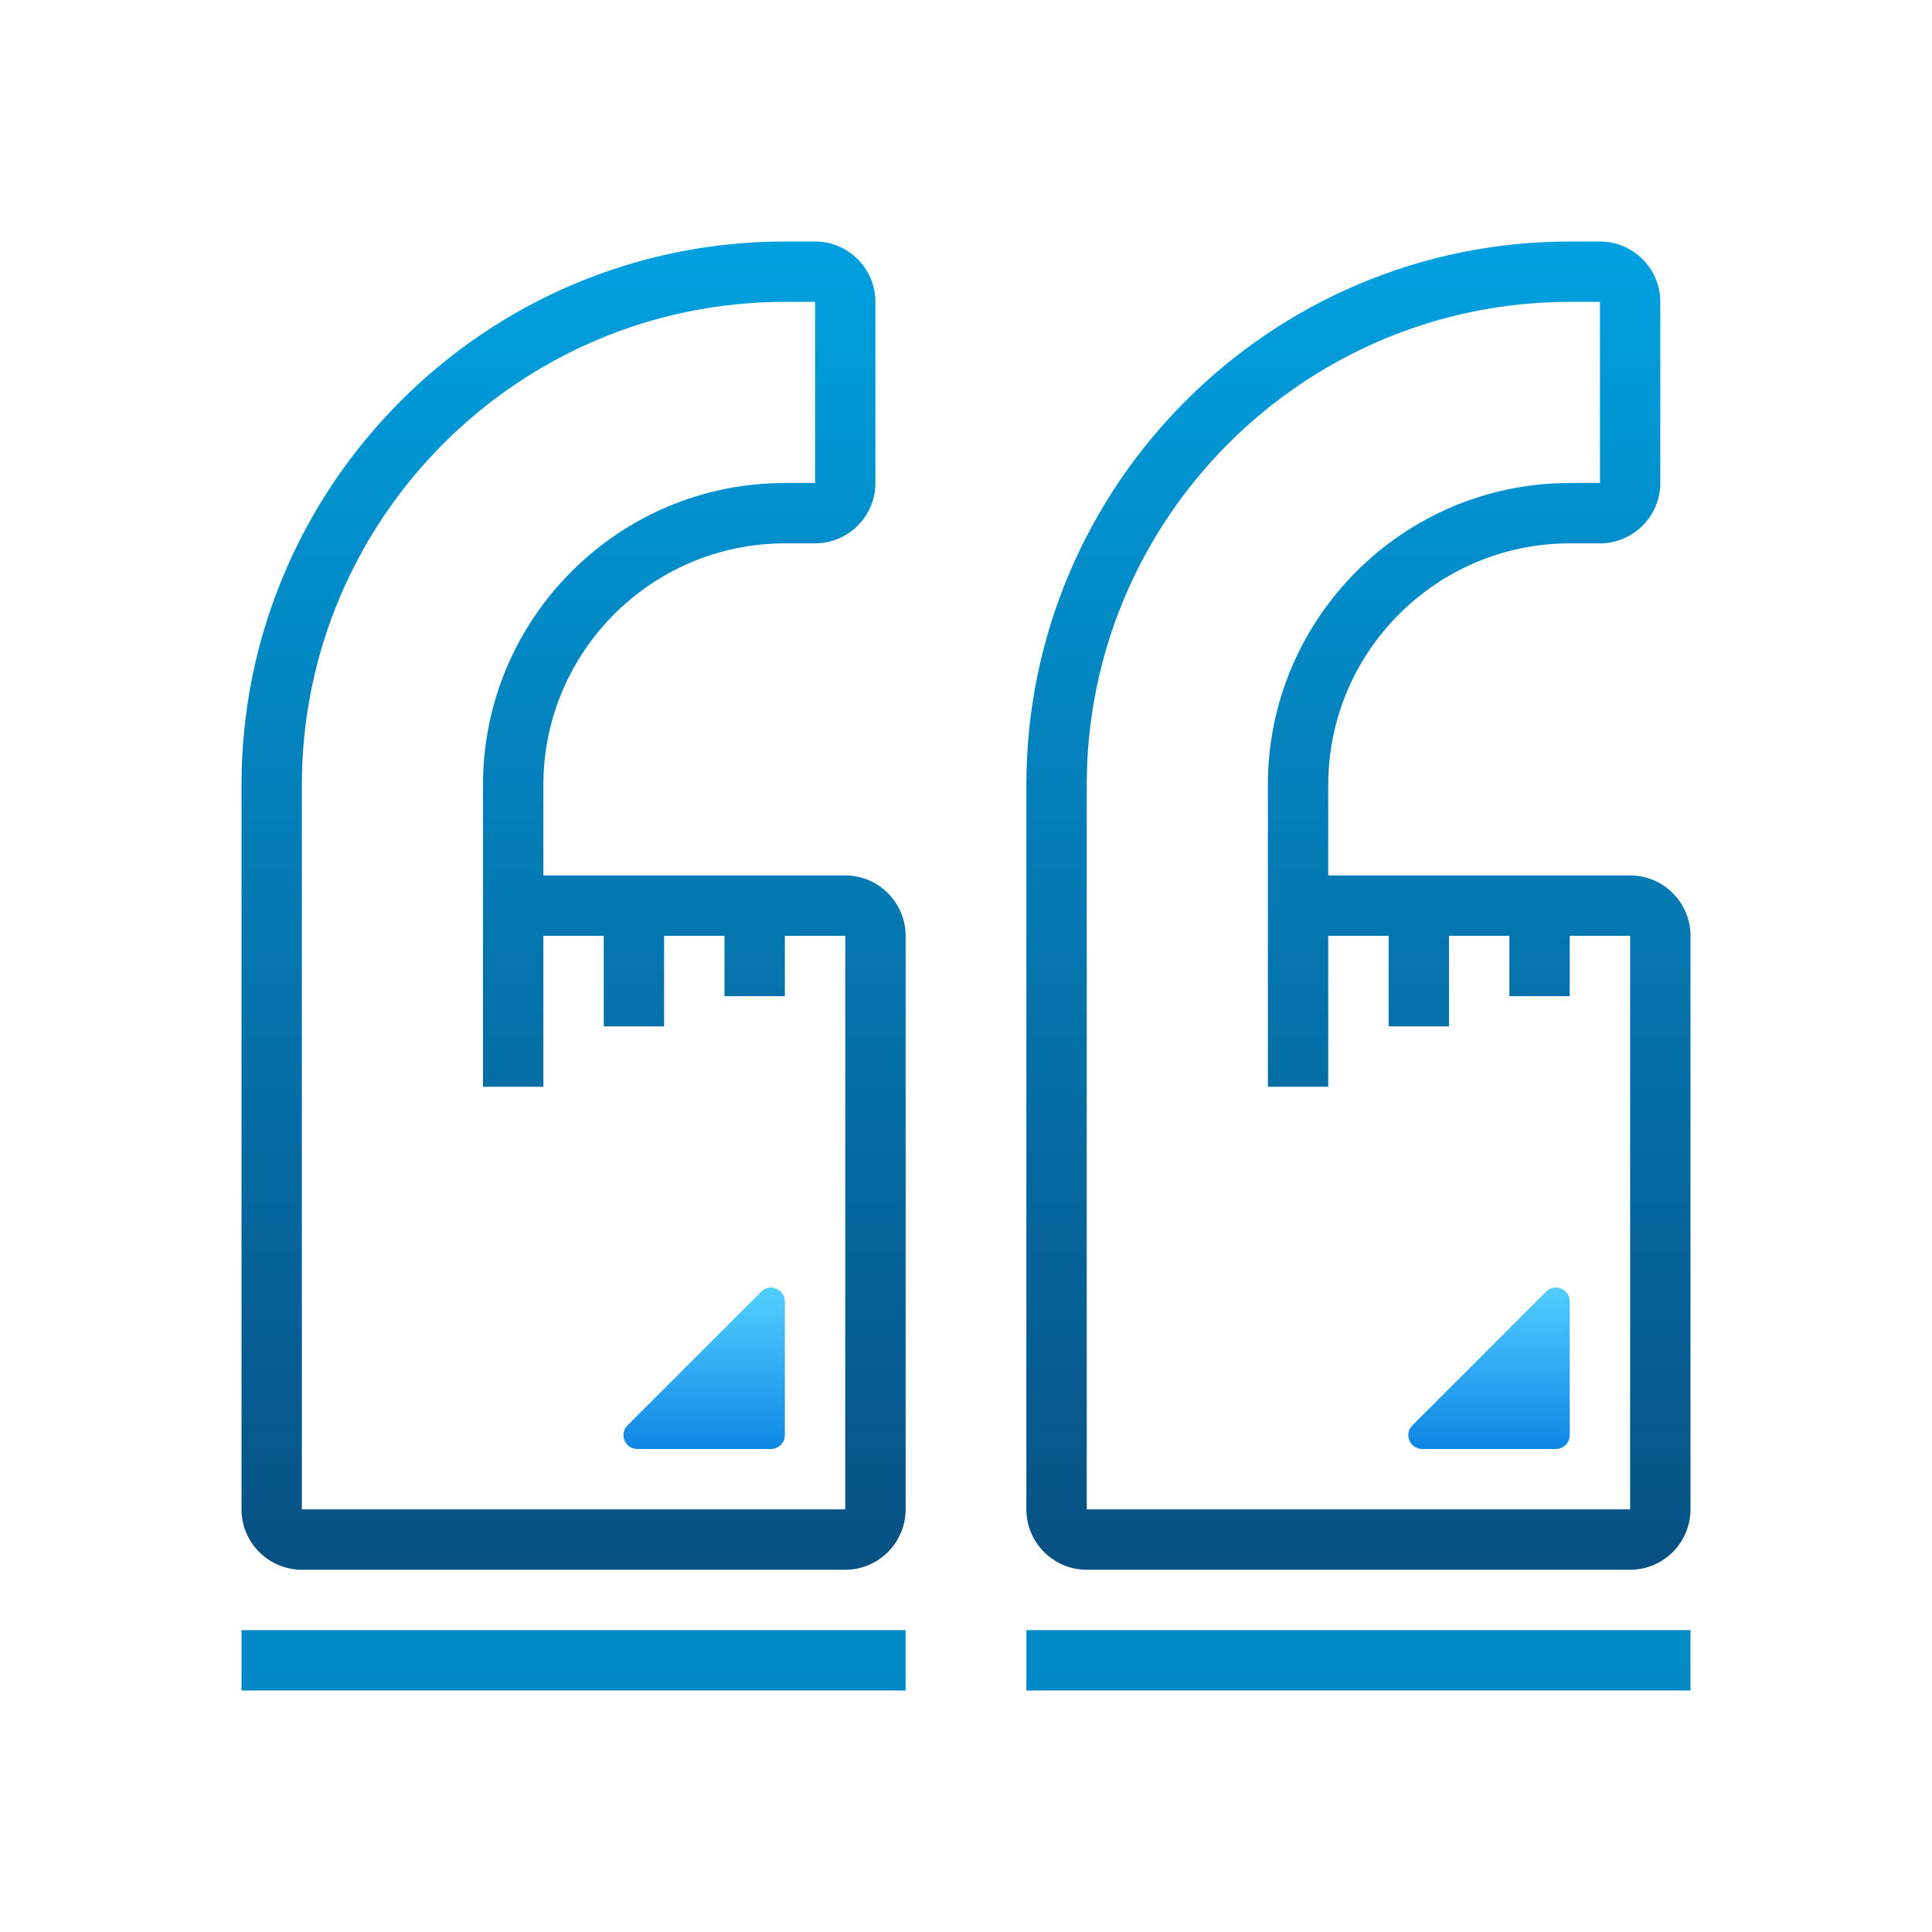 <?xml version="1.0" encoding="UTF-8"?> <svg xmlns="http://www.w3.org/2000/svg" xmlns:xlink="http://www.w3.org/1999/xlink" viewBox="0 0 64 64" width="64px" height="64px"><defs><linearGradient id="linear0" gradientUnits="userSpaceOnUse" x1="132.564" y1="114.649" x2="132.564" y2="128.68" gradientTransform="matrix(0.372,0,0,0.372,0,0)"><stop offset="0" style="stop-color:rgb(32.157%,80.392%,100%);stop-opacity:1;"></stop><stop offset="1" style="stop-color:rgb(5.882%,53.333%,89.804%);stop-opacity:1;"></stop></linearGradient><linearGradient id="linear1" gradientUnits="userSpaceOnUse" x1="62.689" y1="115.278" x2="62.689" y2="128.669" gradientTransform="matrix(0.372,0,0,0.372,0,0)"><stop offset="0" style="stop-color:rgb(32.157%,80.392%,100%);stop-opacity:1;"></stop><stop offset="1" style="stop-color:rgb(5.882%,53.333%,89.804%);stop-opacity:1;"></stop></linearGradient><linearGradient id="linear2" gradientUnits="userSpaceOnUse" x1="51.062" y1="20.527" x2="51.062" y2="149.288" gradientTransform="matrix(0.372,0,0,0.372,0,0)"><stop offset="0" style="stop-color:rgb(0%,63.137%,88.235%);stop-opacity:1;"></stop><stop offset="1" style="stop-color:rgb(3.137%,29.02%,48.627%);stop-opacity:1;"></stop></linearGradient><linearGradient id="linear3" gradientUnits="userSpaceOnUse" x1="120.938" y1="20.527" x2="120.938" y2="149.288" gradientTransform="matrix(0.372,0,0,0.372,0,0)"><stop offset="0" style="stop-color:rgb(0%,63.137%,88.235%);stop-opacity:1;"></stop><stop offset="1" style="stop-color:rgb(3.137%,29.02%,48.627%);stop-opacity:1;"></stop></linearGradient><linearGradient id="linear4" gradientUnits="userSpaceOnUse" x1="51.062" y1="20.527" x2="51.062" y2="149.288"><stop offset="0" style="stop-color:rgb(0%,63.137%,88.235%);stop-opacity:1;"></stop><stop offset="1" style="stop-color:rgb(3.137%,29.02%,48.627%);stop-opacity:1;"></stop></linearGradient><linearGradient id="linear5" gradientUnits="userSpaceOnUse" x1="120.938" y1="20.527" x2="120.938" y2="149.288"><stop offset="0" style="stop-color:rgb(0%,63.137%,88.235%);stop-opacity:1;"></stop><stop offset="1" style="stop-color:rgb(3.137%,29.02%,48.627%);stop-opacity:1;"></stop></linearGradient></defs><g id="surface220006460"><path style=" stroke:none;fill-rule:nonzero;fill:url(#linear0);" d="M 51.539 48 L 47.113 48 C 46.703 48 46.496 47.504 46.789 47.215 L 51.215 42.789 C 51.504 42.496 52 42.703 52 43.113 L 52 47.539 C 52 47.793 51.793 48 51.539 48 Z M 51.539 48 "></path><path style=" stroke:none;fill-rule:nonzero;fill:url(#linear1);" d="M 25.539 48 L 21.113 48 C 20.703 48 20.496 47.504 20.789 47.215 L 25.215 42.789 C 25.504 42.496 26 42.703 26 43.113 L 26 47.539 C 26 47.793 25.793 48 25.539 48 Z M 25.539 48 "></path><path style=" stroke:none;fill-rule:nonzero;fill:url(#linear2);" d="M 28 29 L 18 29 L 18 26 C 18 21.59 21.59 18 26 18 L 27 18 C 28.102 18 29 17.102 29 16 L 29 10 C 29 8.898 28.102 8 27 8 L 26 8 C 16.074 8 8 16.074 8 26 L 8 50 C 8 51.102 8.898 52 10 52 L 28 52 C 29.102 52 30 51.102 30 50 L 30 31 C 30 29.898 29.102 29 28 29 Z M 28 50 L 10 50 L 10 26 C 10 17.18 17.18 10 26 10 L 27 10 L 27 16 L 26 16 C 20.484 16 16 20.484 16 26 L 16 36 L 18 36 L 18 31 L 20 31 L 20 34 L 22 34 L 22 31 L 24 31 L 24 33 L 26 33 L 26 31 L 28 31 Z M 28 50 "></path><path style=" stroke:none;fill-rule:nonzero;fill:url(#linear3);" d="M 54 29 L 44 29 L 44 26 C 44 21.59 47.59 18 52 18 L 53 18 C 54.102 18 55 17.102 55 16 L 55 10 C 55 8.898 54.102 8 53 8 L 52 8 C 42.074 8 34 16.074 34 26 L 34 50 C 34 51.102 34.898 52 36 52 L 54 52 C 55.102 52 56 51.102 56 50 L 56 31 C 56 29.898 55.102 29 54 29 Z M 54 50 L 36 50 L 36 26 C 36 17.18 43.18 10 52 10 L 53 10 L 53 16 L 52 16 C 46.484 16 42 20.484 42 26 L 42 36 L 44 36 L 44 31 L 46 31 L 46 34 L 48 34 L 48 31 L 50 31 L 50 33 L 52 33 L 52 31 L 54 31 Z M 54 50 "></path><path style=" stroke:none;fill-rule:nonzero;fill:url(#linear4);" d="M 8 54 L 30 54 L 30 56 L 8 56 Z M 8 54 "></path><path style=" stroke:none;fill-rule:nonzero;fill:url(#linear5);" d="M 34 54 L 56 54 L 56 56 L 34 56 Z M 34 54 "></path></g></svg> 